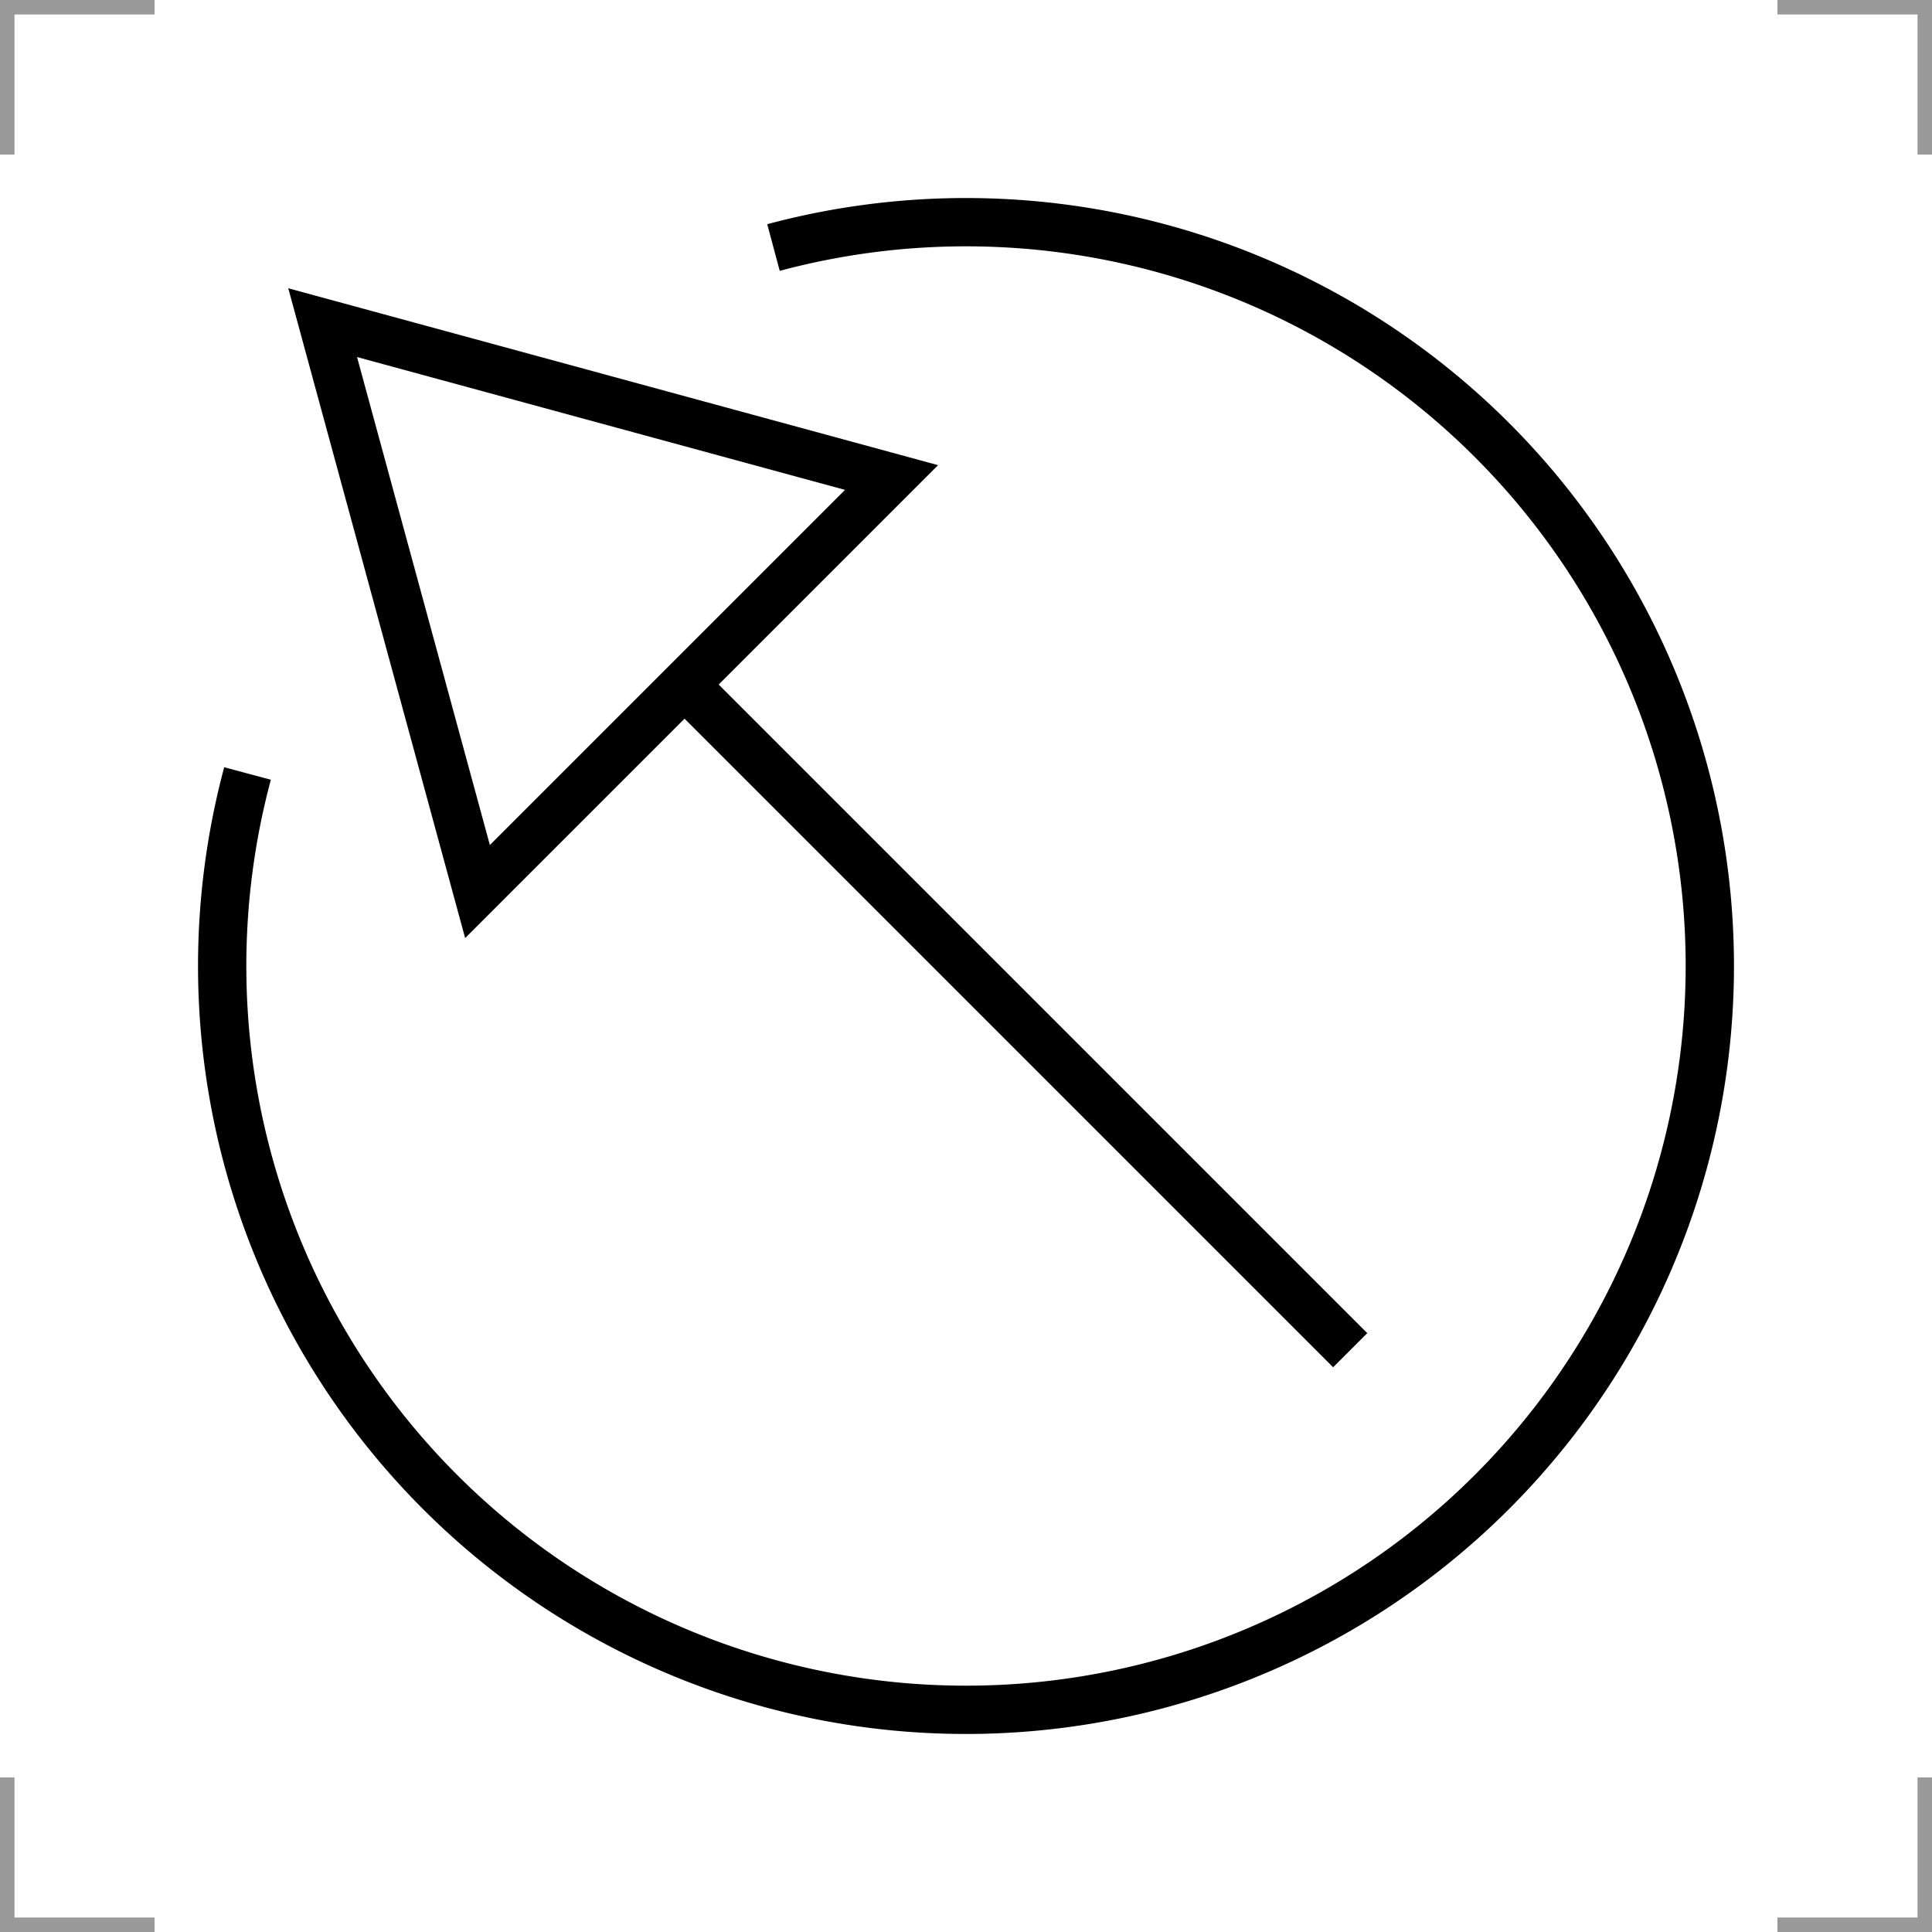 <?xml version="1.0" encoding="UTF-8"?>
<svg width="200" height="200" version="1.1" xmlns="http://www.w3.org/2000/svg">
 <g fill="none">
  <g stroke="#999" stroke-width="3">
   <path d="m0 16v-16h16"/>
   <path d="m200 16v-16h-16"/>
   <path d="m0 184v16h16"/>
   <path d="m200 184v16h-16"/>
  </g>
  <g stroke="#000">
   <path d="m80.071 25.624a77 77 0 0 1 86.613 35.876 77 77 0 0 1-12.237 92.947 77 77 0 0 1-92.947 12.237 77 77 0 0 1-35.876-86.613" stroke-width="5"/>
   <path d="m49.432 92.294 42.861-42.861-58.893-16.032z" stroke-width="5"/>
   <path d="m70.863 70.863 68.91 68.91" stroke-width="5"/>
  </g>
 </g>
</svg>
